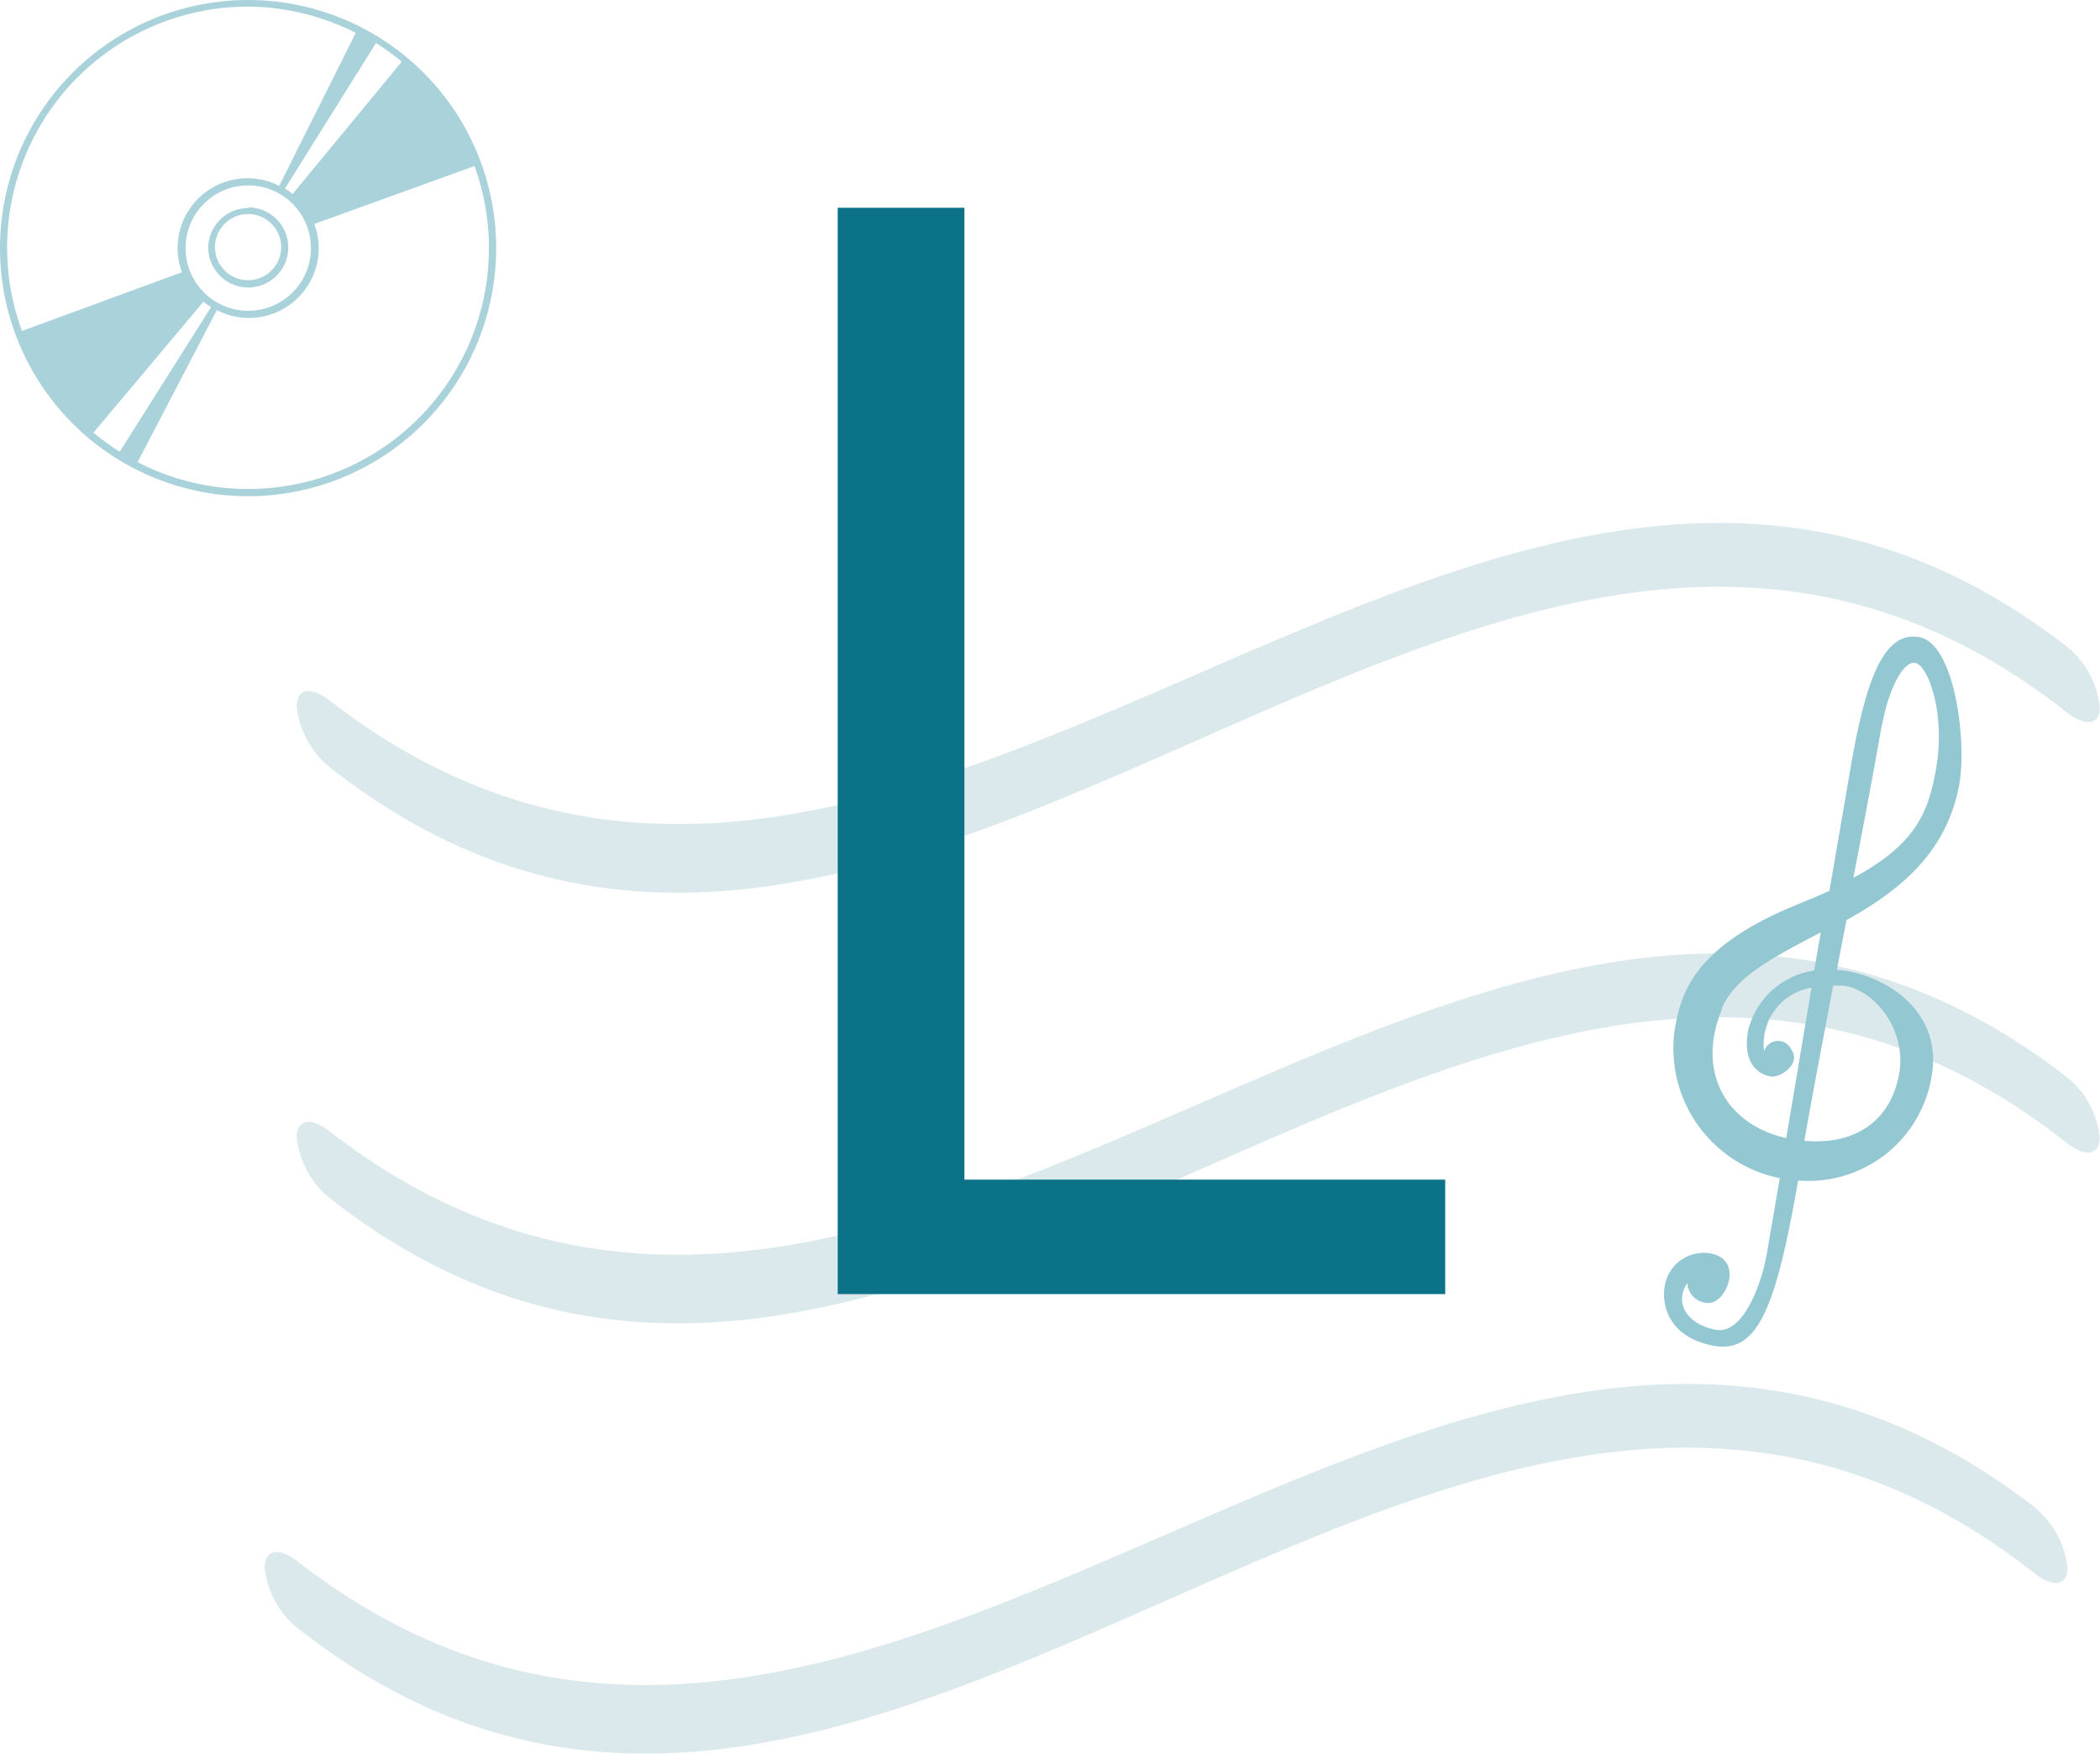<svg xmlns="http://www.w3.org/2000/svg" viewBox="0 0 126.97 106.02"><defs><style>.\34 88518b0-2e7b-4bf0-b642-7548400ed7e5{fill:#b9d5db;opacity:0.5;}.\34 88518b0-2e7b-4bf0-b642-7548400ed7e5,.\36 f610b7a-174e-4b57-98f7-9a42f3012326,.bf641aeb-567e-4cda-9f7a-1e463b67a038{isolation:isolate;}.\36 f610b7a-174e-4b57-98f7-9a42f3012326,.bdc6aaaf-2d9a-4c47-853c-9378b419c21e{fill:#93c7d2;}.\36 f610b7a-174e-4b57-98f7-9a42f3012326{opacity:0.8;}.\38 848a862-57fd-4231-9b30-56258932f78d{fill:#0c7287;}</style></defs><title>l</title><g id="2b3f9e01-6977-46c6-89d4-2848003bc649" data-name="图层 2"><g id="b4df8a05-5811-4556-a595-a1cb40ca3d80" data-name="标题"><path id="1b353f51-1ae2-4425-ba23-d0db27e5d9b9" data-name="形状 2161" class="488518b0-2e7b-4bf0-b642-7548400ed7e5" d="M125,43.7C90,16.06,54.93,74.59,19.89,46.95a5.47,5.47,0,0,1-1.95-3.63c0-1.1.87-1.23,1.95-.4C54.93,70.13,90,12.51,125,39.72a5.37,5.37,0,0,1,1.95,3.6C127,44.43,126.09,44.54,125,43.7Zm-1.95,48.07A5.39,5.39,0,0,1,125,95.38c0,1.1-.87,1.22-1.95.37C88,68.11,53,126.64,17.95,99A5.45,5.45,0,0,1,16,95.38c0-1.11.87-1.24,1.95-.41,35,27.21,70.09-30.4,105.13-3.2h0ZM19.89,73a5.49,5.49,0,0,1-1.95-3.63c0-1.11.87-1.23,1.95-.4C54.93,96.15,90,38.54,125,65.75a5.37,5.37,0,0,1,1.95,3.6c0,1.11-.87,1.22-1.95.38C90,42.09,54.93,100.61,19.89,73Z" transform="translate(0 -0.6)"/><path id="eb558383-65cf-4539-a4bb-31f876f3269c" data-name="形状 2176" class="6f610b7a-174e-4b57-98f7-9a42f3012326" d="M15,30.6a15,15,0,1,1,15-15,15,15,0,0,1-15,15ZM7.24,27.91l5.52-8.74a4.19,4.19,0,0,1-.46-.33L5.65,26.76a14.68,14.68,0,0,0,1.59,1.15ZM15,19.39a3.79,3.79,0,1,0-3.78-3.79h0A3.79,3.79,0,0,0,15,19.39ZM15,1A14.57,14.57,0,0,0,1.33,20.61L11,17.06a4.22,4.22,0,0,1,5.88-5.22l4.63-9.25A14.56,14.56,0,0,0,15,1Zm7.72,2.22L17.23,12a4.24,4.24,0,0,1,.46.33l6.6-8a16,16,0,0,0-1.57-1.14ZM19,14.14a4.11,4.11,0,0,1,.27,1.46,4.22,4.22,0,0,1-6.16,3.75L8.32,28.54a14.56,14.56,0,0,0,20.37-17.9Zm-4-1a2.42,2.42,0,1,1-2.41,2.43h0A2.42,2.42,0,0,1,15,13.18Zm0,4.4a2,2,0,1,0-2-2h0a2,2,0,0,0,2,2Z" transform="translate(0 -0.6)"/><path id="5288dfac-5d15-4589-8b10-b8736f580b22" data-name="形状 1506" class="bdc6aaaf-2d9a-4c47-853c-9378b419c21e" d="M116.8,65.61c.59-3.42-2.09-5.77-5.21-6.32l-.53-.06.58-3c3.09-1.72,6.08-4,6.83-8.26.45-2.63-.3-8.48-2.44-8.85s-3.23,2.59-4.14,7.9l-1.28,7.44c-.52.23-1.07.47-1.68.72-6.5,2.58-7.28,5.4-7.67,7.65a8,8,0,0,0,6.35,9l-.79,4.59c-.29,1.71-1.4,4.87-3.06,4.58s-2.59-1.55-1.74-2.83a1.27,1.27,0,0,0,1.16,1.2c1.16.2,2.37-2.67.17-3a2.39,2.39,0,0,0-2.7,2v0c-.21,1.22.33,3.13,3,3.6s3.75-2.44,5.07-10A7.54,7.54,0,0,0,116.8,65.61Zm-3-21.2c.35-2,1.24-3.87,2-3.73s1.85,3,1.26,6.38c-.47,2.75-1.31,4.63-5,6.61.69-3.59,1.31-6.87,1.72-9.26Zm-9.71,17.18c.84-2,3.34-3.22,6-4.62q-.2,1.14-.4,2.31a4.81,4.81,0,0,0-4,3.65c-.36,2.08.74,2.64,1.35,2.75s1.87-.78,1.28-1.6a.88.88,0,0,0-1.66.09,3.47,3.47,0,0,1,2.87-3.86L108,69.41c-3.56-.8-5.49-3.92-3.88-7.82Zm5,8c.5-2.83,1.12-6.09,1.75-9.4l.55,0c1.74.12,3.92,2.5,3.44,5.31-.45,2.62-2.4,4.37-5.74,4.07Z" transform="translate(0 -0.6)"/><g id="b4281a48-0e25-47e3-bbd7-0bd16f476de2" data-name="L" class="bf641aeb-567e-4cda-9f7a-1e463b67a038"><path class="8848a862-57fd-4231-9b30-56258932f78d" d="M50.65,78.84V13.16h7.66V71.92H87.38v6.92Z" transform="translate(0 -0.6)"/></g></g></g></svg>